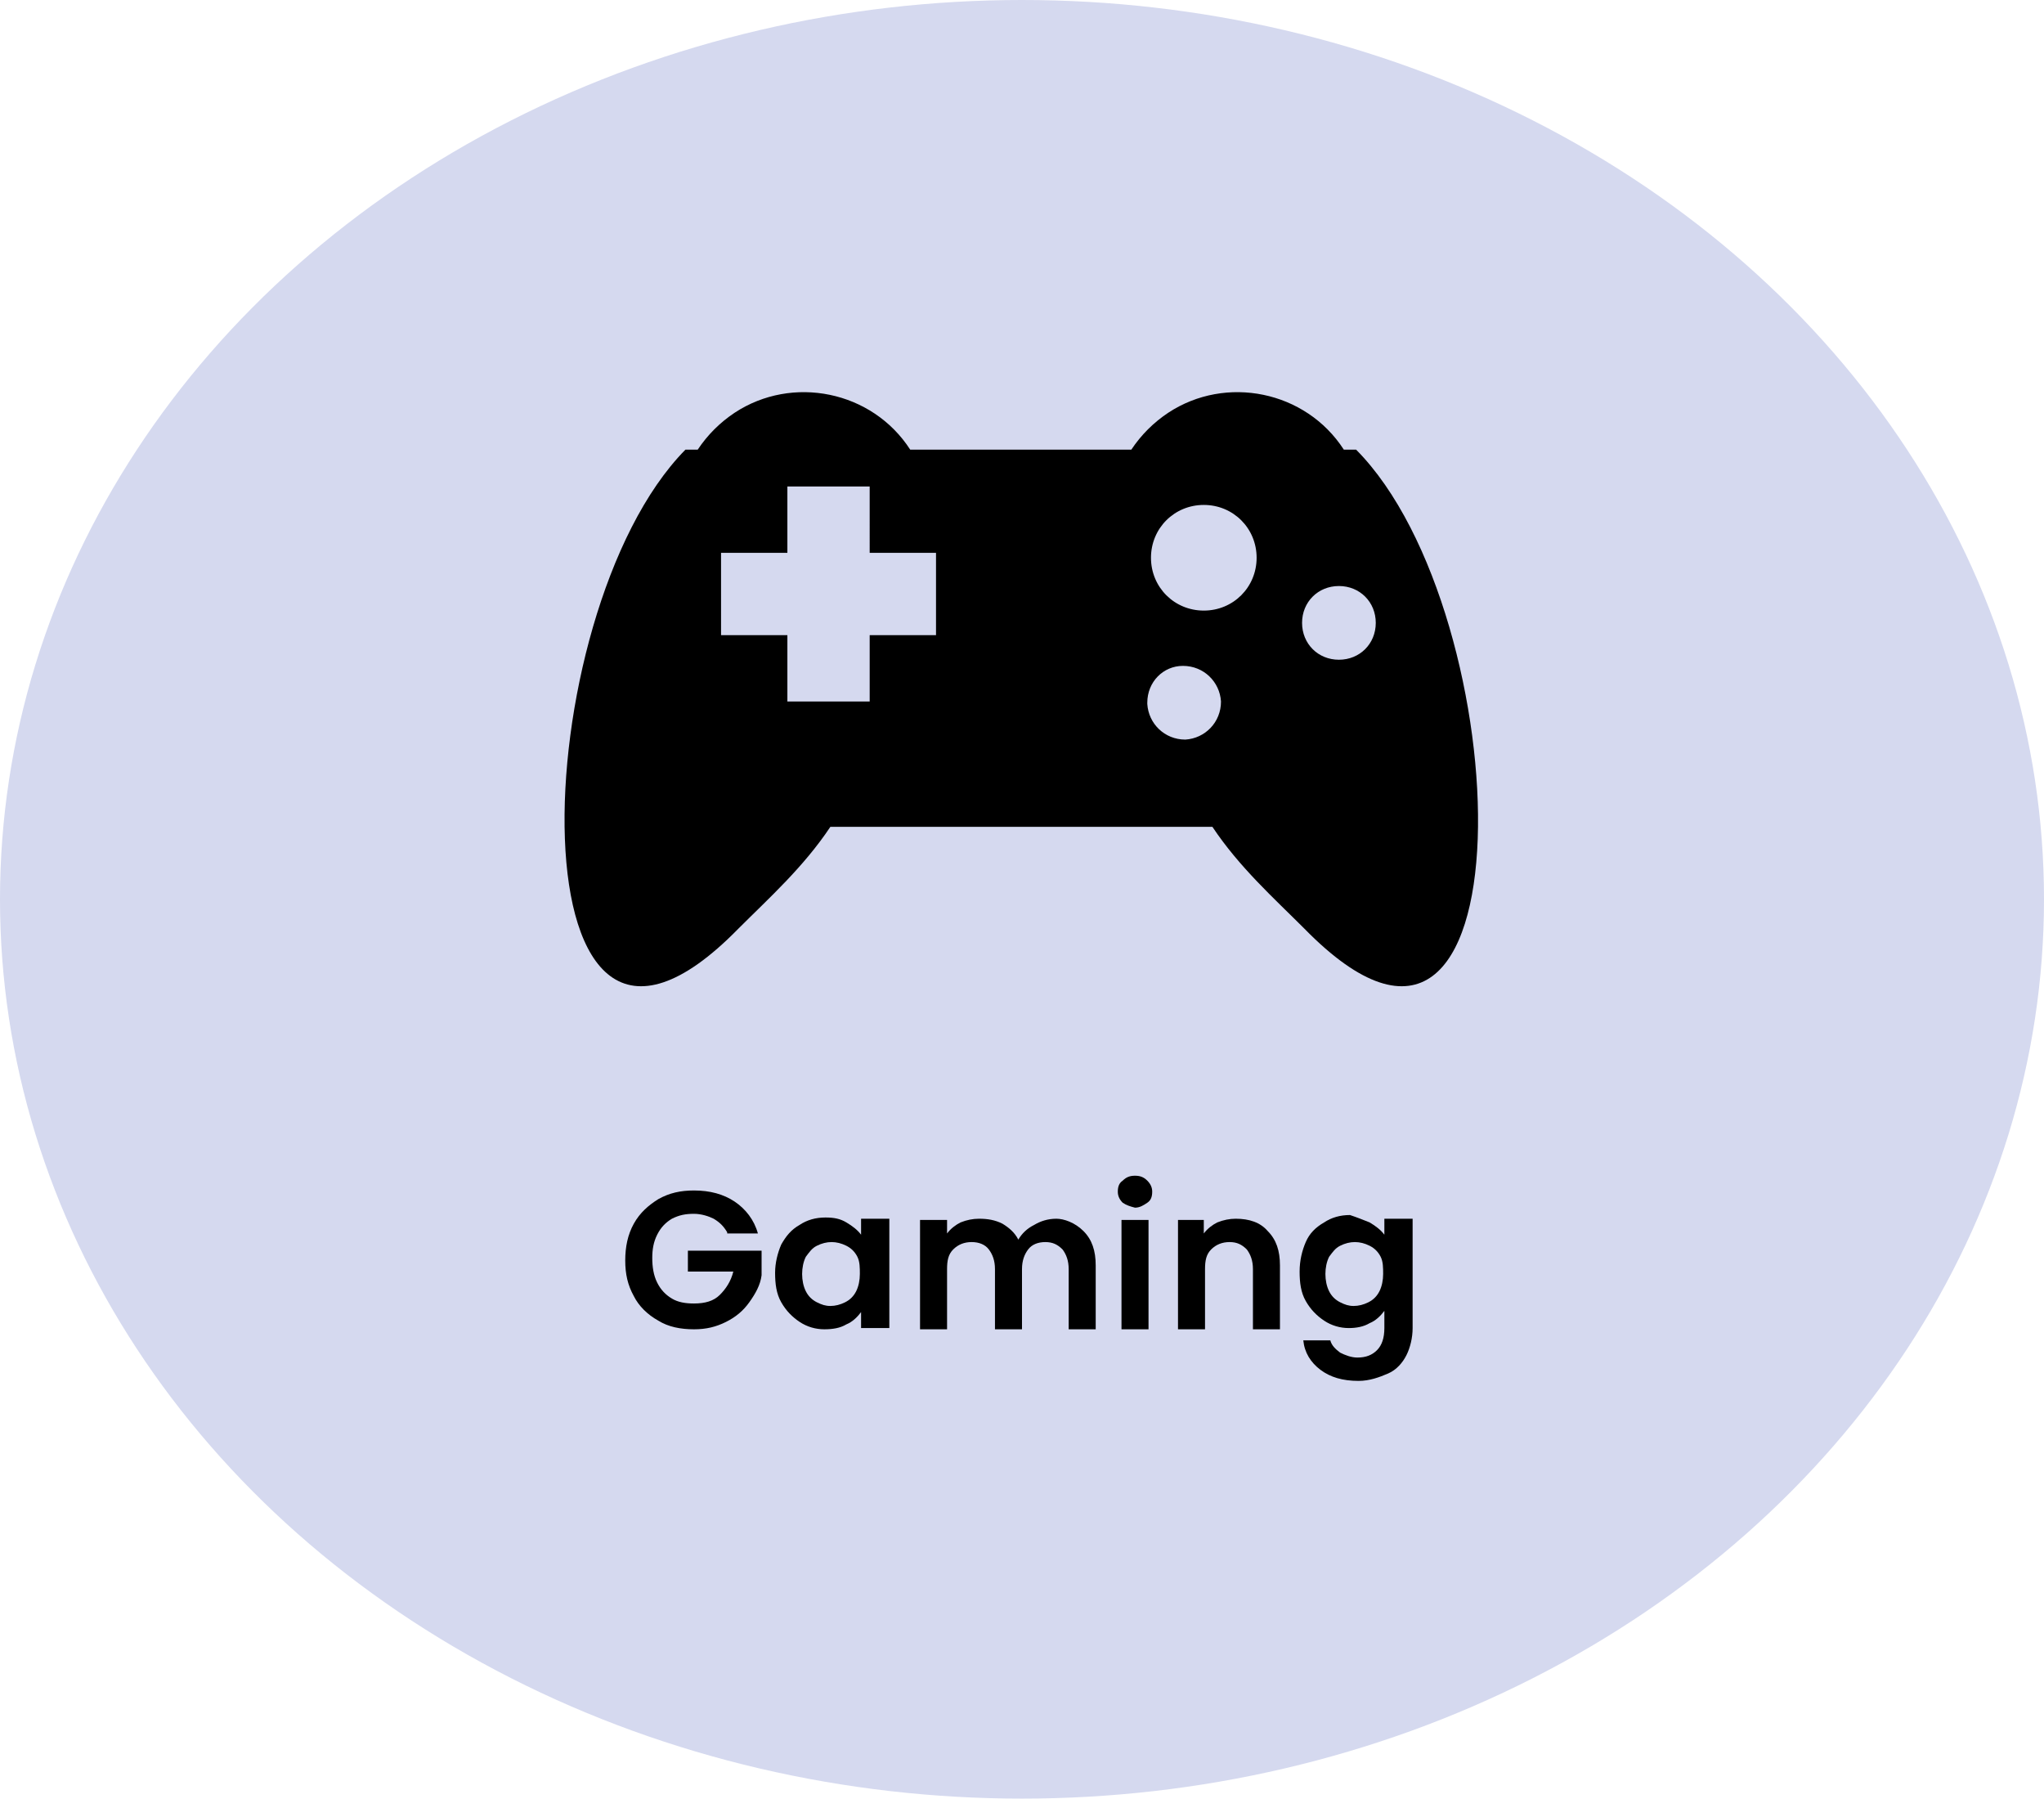 <?xml version="1.0" encoding="utf-8"?>
<!-- Generator: Adobe Illustrator 25.4.1, SVG Export Plug-In . SVG Version: 6.00 Build 0)  -->
<svg version="1.1" id="Layer_1" xmlns="http://www.w3.org/2000/svg" xmlns:xlink="http://www.w3.org/1999/xlink" x="0px" y="0px"
	 viewBox="0 0 166.4 146.4" style="enable-background:new 0 0 166.4 146.4;" xml:space="preserve">
<style type="text/css">
	.st0{fill:#D5D9EF;}
	.st1{fill-rule:evenodd;clip-rule:evenodd;}
	.st2{enable-background:new    ;}
</style>
<g id="Layer_2_00000027586108075495694460000000134259248560092329_">
	<g id="Layer_1-2">
		<ellipse class="st0" cx="83.2" cy="73.2" rx="83.2" ry="73.2"/>
		<path class="st1" d="M60.1,75.6c2.5-2.5,5.3-5,7.5-8.3h31.1c2.2,3.3,5,5.8,7.5,8.3c18.7,19.1,17.5-25.6,4.2-39h-1
			c-3.1-4.8-9.6-6.1-14.3-3c-1.2,0.8-2.2,1.8-3,3h-18c-3.1-4.8-9.6-6.1-14.3-3c-1.2,0.8-2.2,1.8-3,3h-1C42.6,50,41.4,94.7,60.1,75.6
			z M64.1,39.6h6.7V45h5.4v6.7h-5.4v5.4h-6.7v-5.4h-5.4V45h5.4V39.6z M96.3,54.2c1.7,0,3,1.3,3.1,2.9c0,1.7-1.3,3-2.9,3.1
			c-1.7,0-3-1.3-3.1-2.9c0,0,0-0.1,0-0.1C93.4,55.5,94.7,54.2,96.3,54.2z M98,41.1c2.4,0,4.3,1.9,4.3,4.3s-1.9,4.3-4.3,4.3
			c-2.4,0-4.3-1.9-4.3-4.3v0C93.7,43,95.6,41.1,98,41.1z M109,47.7c1.7,0,3,1.3,3,3c0,1.7-1.3,3-3,3s-3-1.3-3-3c0,0,0,0,0,0
			C106,49,107.3,47.7,109,47.7C109,47.7,109,47.7,109,47.7z"/>
		<g class="st2">
			<path d="M59.2,100.3c-0.3-0.5-0.6-0.8-1.1-1.1c-0.4-0.2-1-0.4-1.6-0.4c-0.7,0-1.2,0.1-1.8,0.4c-0.5,0.3-0.9,0.7-1.2,1.3
				s-0.4,1.2-0.4,1.9c0,0.7,0.1,1.4,0.4,2c0.3,0.6,0.7,1,1.2,1.3c0.5,0.3,1.1,0.4,1.8,0.4c0.9,0,1.6-0.2,2.1-0.7
				c0.5-0.5,0.9-1.1,1.1-1.9H56v-1.7h6v2c-0.1,0.8-0.5,1.5-1,2.2c-0.5,0.7-1.1,1.2-1.9,1.6c-0.8,0.4-1.6,0.6-2.6,0.6
				c-1.1,0-2.1-0.2-2.9-0.7c-0.9-0.5-1.6-1.2-2-2c-0.5-0.9-0.7-1.8-0.7-2.9s0.2-2.1,0.7-3c0.5-0.9,1.2-1.5,2-2
				c0.9-0.5,1.8-0.7,2.9-0.7c1.3,0,2.4,0.3,3.3,0.9c0.9,0.6,1.6,1.5,1.9,2.6H59.2z"/>
			<path d="M63.6,101.3c0.4-0.7,0.8-1.2,1.5-1.6c0.6-0.4,1.3-0.6,2.1-0.6c0.7,0,1.2,0.1,1.7,0.4c0.5,0.3,0.9,0.6,1.2,1v-1.3h2.3v8.9
				h-2.3v-1.3c-0.3,0.4-0.7,0.8-1.2,1c-0.5,0.3-1.1,0.4-1.8,0.4c-0.7,0-1.4-0.2-2-0.6c-0.6-0.4-1.1-0.9-1.5-1.6
				c-0.4-0.7-0.5-1.5-0.5-2.4C63.1,102.8,63.3,102,63.6,101.3z M69.8,102.3c-0.2-0.4-0.5-0.7-0.9-0.9s-0.8-0.3-1.2-0.3
				s-0.8,0.1-1.2,0.3c-0.4,0.2-0.6,0.5-0.9,0.9c-0.2,0.4-0.3,0.9-0.3,1.4s0.1,1,0.3,1.4c0.2,0.4,0.5,0.7,0.9,0.9
				c0.4,0.2,0.7,0.3,1.1,0.3c0.4,0,0.8-0.1,1.2-0.3s0.7-0.5,0.9-0.9c0.2-0.4,0.3-0.9,0.3-1.4S70,102.7,69.8,102.3z"/>
			<path d="M88.2,100.2c0.7,0.7,1,1.6,1,2.8v5.2h-2.2v-4.9c0-0.7-0.2-1.2-0.5-1.6c-0.4-0.4-0.8-0.6-1.4-0.6c-0.6,0-1.1,0.2-1.4,0.6
				s-0.5,0.9-0.5,1.6v4.9h-2.2v-4.9c0-0.7-0.2-1.2-0.5-1.6s-0.8-0.6-1.4-0.6c-0.6,0-1.1,0.2-1.5,0.6s-0.5,0.9-0.5,1.6v4.9h-2.2v-8.9
				h2.2v1.1c0.3-0.4,0.7-0.7,1.1-0.9c0.5-0.2,1-0.3,1.5-0.3c0.7,0,1.3,0.1,1.9,0.4c0.5,0.3,1,0.7,1.3,1.3c0.3-0.5,0.7-0.9,1.3-1.2
				c0.5-0.3,1.1-0.5,1.8-0.5C86.6,99.2,87.5,99.5,88.2,100.2z"/>
			<path d="M91.4,97.9c-0.3-0.3-0.4-0.6-0.4-0.9c0-0.4,0.1-0.7,0.4-0.9c0.3-0.3,0.6-0.4,1-0.4c0.4,0,0.7,0.1,1,0.4s0.4,0.6,0.4,0.9
				c0,0.4-0.1,0.7-0.4,0.9s-0.6,0.4-1,0.4C92,98.2,91.7,98.1,91.4,97.9z M93.5,99.3v8.9h-2.2v-8.9H93.5z"/>
			<path d="M103.2,100.2c0.7,0.7,1,1.6,1,2.8v5.2H102v-4.9c0-0.7-0.2-1.2-0.5-1.6c-0.4-0.4-0.8-0.6-1.4-0.6c-0.6,0-1.1,0.2-1.5,0.6
				c-0.4,0.4-0.5,0.9-0.5,1.6v4.9h-2.2v-8.9H98v1.1c0.3-0.4,0.7-0.7,1.1-0.9c0.5-0.2,1-0.3,1.5-0.3
				C101.7,99.2,102.6,99.5,103.2,100.2z"/>
			<path d="M111.5,99.5c0.5,0.3,0.9,0.6,1.2,1v-1.3h2.3v8.9c0,0.8-0.2,1.6-0.5,2.2s-0.8,1.2-1.5,1.5s-1.5,0.6-2.4,0.6
				c-1.3,0-2.3-0.3-3.1-0.9c-0.8-0.6-1.3-1.4-1.4-2.4h2.2c0.1,0.4,0.4,0.7,0.8,1c0.4,0.2,0.9,0.4,1.4,0.4c0.7,0,1.2-0.2,1.6-0.6
				s0.6-1,0.6-1.8v-1.4c-0.3,0.4-0.7,0.8-1.2,1c-0.5,0.3-1.1,0.4-1.7,0.4c-0.7,0-1.4-0.2-2-0.6c-0.6-0.4-1.1-0.9-1.5-1.6
				c-0.4-0.7-0.5-1.5-0.5-2.4c0-0.9,0.2-1.7,0.5-2.4s0.8-1.2,1.5-1.6c0.6-0.4,1.3-0.6,2.1-0.6C110.5,99.1,111,99.3,111.5,99.5z
				 M112.4,102.3c-0.2-0.4-0.5-0.7-0.9-0.9c-0.4-0.2-0.8-0.3-1.2-0.3s-0.8,0.1-1.2,0.3c-0.4,0.2-0.6,0.5-0.9,0.9
				c-0.2,0.4-0.3,0.9-0.3,1.4s0.1,1,0.3,1.4c0.2,0.4,0.5,0.7,0.9,0.9c0.4,0.2,0.7,0.3,1.1,0.3c0.4,0,0.8-0.1,1.2-0.3
				c0.4-0.2,0.7-0.5,0.9-0.9c0.2-0.4,0.3-0.9,0.3-1.4S112.6,102.7,112.4,102.3z"/>
		</g>
	</g>
</g>
</svg>
